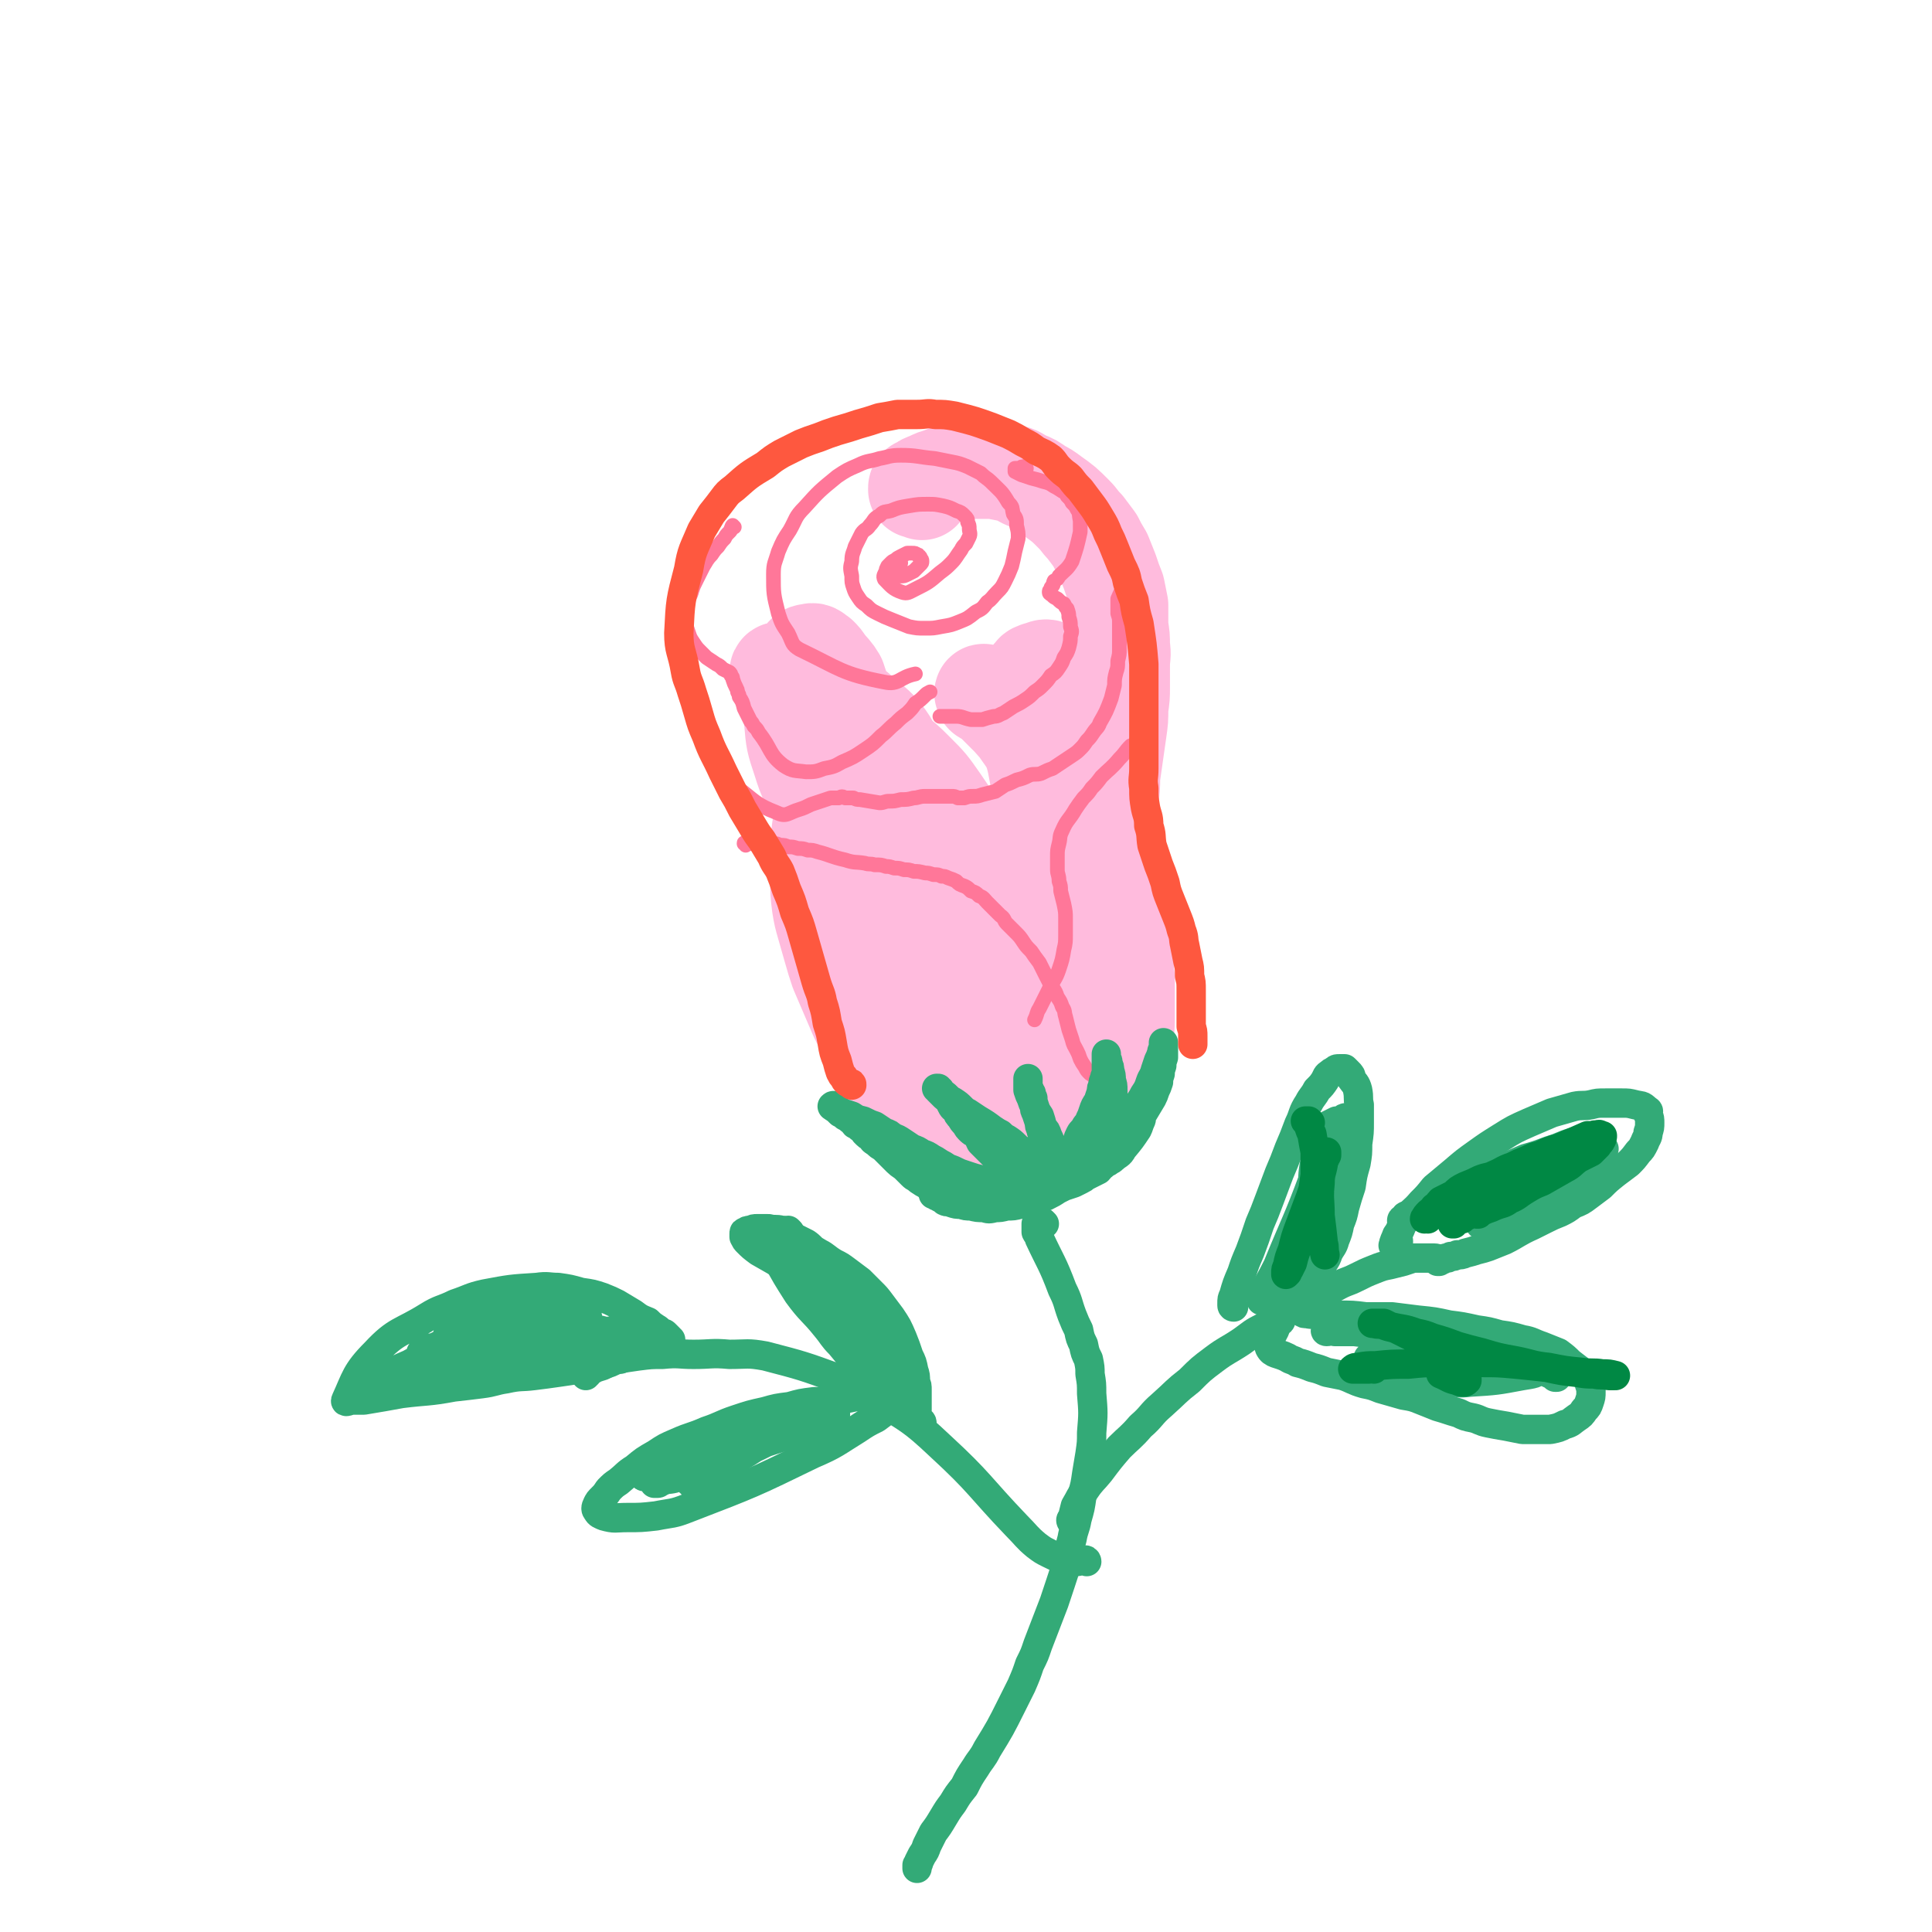 <svg viewBox='0 0 1184 1184' version='1.1' xmlns='http://www.w3.org/2000/svg' xmlns:xlink='http://www.w3.org/1999/xlink'><g fill='none' stroke='#FFBBDD' stroke-width='60' stroke-linecap='round' stroke-linejoin='round'><path d='M565,301c0,0 -1,-1 -1,-1 0,0 0,0 0,0 -1,0 -1,0 -2,0 0,-1 0,-1 0,-1 0,-1 1,-1 2,-1 2,-2 2,-2 5,-3 4,-2 4,-2 8,-3 4,-2 4,-2 9,-3 6,-1 6,-1 12,-1 5,0 5,0 11,0 5,1 5,1 10,2 5,1 5,2 9,4 5,2 5,2 9,5 4,2 4,2 8,5 7,5 7,5 13,11 4,4 3,4 7,8 3,4 3,4 6,8 2,4 2,4 5,9 2,5 2,5 4,10 2,6 2,6 4,11 1,5 1,5 2,10 0,7 0,7 0,13 1,6 1,6 1,12 1,6 0,6 0,12 0,6 0,6 0,13 0,6 0,6 -1,13 0,7 0,7 -1,14 -1,7 -1,7 -2,14 -1,7 -1,7 -2,14 0,7 0,7 -1,14 0,8 0,8 0,15 0,7 0,7 0,14 0,7 0,7 1,13 0,6 0,6 1,13 1,7 1,7 2,14 2,6 2,6 3,12 1,8 1,8 2,15 1,7 0,7 1,13 0,6 0,6 0,12 0,6 0,6 0,12 0,6 0,6 -1,12 -1,6 -1,6 -3,12 -2,7 -2,7 -5,14 -3,6 -3,6 -7,11 -3,5 -3,5 -7,10 -4,4 -4,5 -8,8 -5,4 -6,4 -12,7 -5,3 -5,3 -10,5 -5,2 -5,2 -11,3 -6,1 -6,0 -13,1 -5,0 -5,1 -10,0 -5,-1 -6,0 -10,-2 -6,-3 -6,-3 -11,-6 -4,-4 -4,-4 -8,-7 -5,-5 -5,-6 -9,-11 -5,-5 -5,-6 -9,-11 -5,-6 -5,-5 -10,-11 -3,-6 -3,-6 -6,-11 -4,-6 -4,-6 -7,-12 -4,-6 -4,-6 -7,-12 -3,-7 -3,-7 -6,-14 -3,-7 -3,-7 -6,-14 -2,-6 -2,-6 -4,-13 -2,-7 -2,-7 -4,-14 -2,-7 -2,-7 -3,-13 -1,-8 -1,-8 -1,-16 0,-15 -1,-16 1,-31 1,-7 2,-7 4,-14 2,-7 2,-7 4,-13 2,-6 2,-6 4,-12 1,-5 2,-5 2,-10 0,-15 3,-18 -3,-30 -5,-10 -9,-8 -18,-14 -6,-3 -7,-2 -13,-4 -2,0 -2,0 -3,0 -1,0 -2,0 -2,0 -1,0 -1,1 -1,1 1,1 1,1 2,1 4,2 4,2 8,3 7,3 7,3 14,6 7,3 7,3 14,7 7,4 8,4 14,10 6,5 7,5 12,11 6,8 5,8 9,18 5,10 5,10 8,20 3,12 3,12 5,24 1,12 1,12 1,24 -1,13 -1,13 -2,25 -1,13 -1,13 -2,25 -1,12 -2,12 -3,23 -1,9 -1,9 -1,18 0,9 0,9 1,17 1,2 1,3 2,4 2,1 3,3 5,2 10,-3 12,-3 20,-9 8,-6 7,-7 13,-14 5,-8 5,-8 10,-17 3,-5 3,-5 5,-11 1,-4 1,-4 1,-8 0,-5 0,-5 -2,-10 -3,-7 -4,-7 -8,-13 -5,-7 -5,-7 -11,-14 -6,-8 -7,-7 -14,-14 -7,-7 -8,-7 -15,-13 -9,-6 -9,-6 -17,-13 -7,-5 -7,-5 -14,-11 -5,-5 -5,-4 -10,-10 -5,-6 -5,-6 -9,-13 -3,-6 -3,-6 -4,-12 -1,-4 0,-4 1,-8 1,-3 1,-3 3,-5 3,-2 3,-2 7,-3 6,0 6,-1 12,1 7,2 8,3 14,7 8,6 8,6 15,13 8,8 8,8 15,18 8,12 9,12 14,25 6,15 6,15 9,31 3,15 3,16 4,31 1,14 0,14 0,29 0,10 0,10 0,21 0,9 0,9 0,19 -1,1 0,1 0,3 0,1 0,1 0,1 0,0 -1,0 0,0 2,-3 2,-3 4,-7 5,-9 5,-9 9,-19 5,-15 5,-15 10,-29 5,-18 4,-18 8,-35 3,-15 6,-15 6,-29 0,-32 1,-33 -5,-64 -3,-14 -6,-14 -14,-27 -3,-4 -3,-4 -7,-8 -4,-4 -4,-4 -9,-7 -1,-1 -1,-1 -2,-1 0,-1 -1,0 0,0 0,0 0,0 0,1 3,2 3,1 6,4 5,5 5,5 10,10 6,7 6,6 11,13 7,9 7,9 12,19 5,11 5,11 8,23 4,11 4,11 6,23 1,12 0,12 -1,24 -1,11 -1,11 -4,22 -2,11 -3,11 -6,22 -4,9 -4,9 -8,17 -2,6 -2,6 -5,11 -1,3 -2,3 -3,5 -1,1 -1,1 -2,2 0,0 0,0 0,0 1,-5 1,-5 2,-10 7,-22 8,-22 16,-44 5,-16 6,-15 10,-31 4,-15 4,-15 7,-30 3,-15 3,-15 5,-29 2,-12 2,-12 2,-25 -1,-9 0,-9 -2,-18 -1,-5 -1,-5 -4,-10 -2,-4 -2,-5 -6,-7 -6,-5 -7,-5 -14,-7 -3,-1 -3,0 -7,1 -1,1 -2,0 -3,2 -2,2 -2,2 -2,5 -1,5 -1,6 0,11 1,8 1,8 4,16 3,10 3,9 7,19 4,9 4,9 7,19 4,10 4,10 7,20 4,10 3,10 6,21 2,11 2,11 3,22 2,11 3,11 3,21 -1,10 -2,10 -3,19 -2,9 -1,9 -4,18 -3,9 -3,9 -7,18 -4,8 -4,8 -9,16 -3,5 -3,5 -7,10 -3,4 -3,5 -6,7 -2,2 -3,1 -5,1 -3,0 -3,1 -6,0 -2,-1 -2,-2 -3,-4 -2,-2 -2,-3 -3,-6 0,-2 0,-2 0,-4 1,0 1,0 2,0 2,-1 2,-1 4,0 3,2 4,2 6,4 3,2 2,3 4,5 2,2 2,2 2,5 1,2 2,4 0,4 -5,2 -7,2 -14,0 -17,-6 -20,-3 -34,-15 -19,-14 -19,-17 -33,-37 -8,-11 -7,-11 -12,-24 -6,-13 -6,-14 -9,-28 -3,-12 -3,-12 -4,-24 -2,-13 -1,-13 -2,-25 -1,-10 -1,-10 -2,-20 0,-9 0,-9 0,-18 0,-8 0,-8 -1,-16 -1,-7 -1,-7 -2,-13 -2,-6 -1,-6 -3,-12 -2,-6 -2,-6 -4,-12 -3,-5 -3,-4 -7,-9 -2,-3 -2,-3 -4,-5 -3,-2 -3,-3 -6,-2 -2,0 -3,1 -4,3 -4,7 -5,7 -6,15 -1,11 -1,12 0,24 1,12 1,12 5,24 4,13 5,13 11,24 7,14 8,13 16,26 11,17 12,16 22,33 10,17 9,18 18,35 '/></g>
<g fill='none' stroke='#FF7799' stroke-width='9' stroke-linecap='round' stroke-linejoin='round'><path d='M552,345c0,0 0,-1 -1,-1 0,0 0,0 -1,1 0,0 0,0 -1,0 0,1 0,1 -1,1 0,1 0,1 -1,1 0,1 0,1 0,1 0,1 0,1 0,1 0,1 0,1 1,2 0,1 1,1 2,1 1,1 1,1 2,1 2,0 2,0 4,-1 2,-1 2,-1 4,-2 1,-1 1,-1 2,-2 1,-1 1,-1 2,-2 1,-1 1,-1 1,-2 0,-1 0,-1 -1,-2 0,-1 0,-1 -1,-1 0,-1 0,-1 -1,-1 -1,-1 -1,-1 -3,-1 -1,0 -1,0 -3,0 -2,1 -2,1 -4,2 -2,1 -2,1 -3,2 -2,1 -2,1 -3,2 -1,1 -1,1 -2,2 -1,2 -1,2 -1,3 -1,2 -2,3 -1,5 4,4 5,6 11,8 3,1 4,0 8,-2 8,-4 8,-4 15,-10 4,-3 4,-3 7,-6 3,-3 3,-4 6,-8 1,-2 1,-2 3,-4 1,-2 1,-2 2,-4 1,-2 0,-3 0,-5 0,-2 0,-2 -1,-4 0,-2 0,-2 -2,-4 -2,-2 -2,-2 -5,-3 -4,-2 -4,-2 -8,-3 -5,-1 -5,-1 -9,-1 -6,0 -6,0 -12,1 -6,1 -6,1 -11,3 -4,1 -4,0 -7,3 -4,2 -3,3 -6,6 -2,3 -3,2 -5,5 -2,4 -2,4 -4,8 -1,4 -2,4 -2,9 -1,4 -1,4 0,9 0,4 0,4 1,7 1,3 1,3 3,6 2,3 2,3 5,5 3,3 3,3 7,5 4,2 4,2 9,4 5,2 5,2 10,4 5,1 5,1 10,1 5,0 5,0 10,-1 6,-1 6,-1 11,-3 5,-2 5,-2 10,-6 4,-2 4,-2 7,-6 3,-2 3,-3 6,-6 3,-3 3,-3 5,-7 2,-4 2,-4 4,-9 1,-4 1,-4 2,-9 1,-4 1,-4 2,-8 0,-4 0,-4 -1,-8 0,-4 0,-4 -2,-7 -1,-4 0,-4 -3,-7 -4,-7 -5,-7 -11,-13 -2,-2 -3,-2 -6,-5 -4,-2 -4,-2 -8,-4 -5,-2 -5,-2 -10,-3 -5,-1 -5,-1 -10,-2 -11,-1 -11,-2 -21,-2 -7,0 -7,1 -13,2 -6,2 -7,1 -13,4 -7,3 -7,3 -13,7 -11,9 -11,9 -20,19 -6,6 -5,7 -9,14 -4,6 -4,6 -7,13 -2,7 -3,7 -3,14 0,12 0,12 3,24 2,6 2,6 6,12 3,6 2,7 7,10 25,12 26,15 52,20 9,2 9,-3 19,-5 '/><path d='M450,323c0,0 -1,-1 -1,-1 -1,1 0,1 -1,2 0,1 0,1 -1,2 -2,2 -2,2 -3,4 -2,2 -2,2 -4,5 -2,2 -2,2 -4,5 -3,3 -3,4 -5,7 -2,4 -2,4 -4,8 -2,4 -2,4 -3,7 -1,4 -2,4 -3,7 -1,3 -1,3 -1,7 0,3 0,3 0,6 1,3 1,3 2,6 1,3 1,3 3,6 2,3 2,3 4,5 2,2 2,2 4,4 3,2 3,2 6,4 2,1 2,1 4,3 2,1 2,1 4,2 1,1 1,1 1,2 1,1 1,1 1,2 1,3 1,3 2,5 1,2 1,2 1,3 1,2 1,2 1,3 2,3 2,3 3,7 1,2 1,2 2,4 1,2 1,2 2,4 1,1 1,1 2,3 2,2 2,2 3,4 8,10 6,13 15,20 6,4 7,3 14,4 5,0 6,0 11,-2 5,-1 6,-1 11,-4 7,-3 7,-3 13,-7 6,-4 6,-4 11,-9 4,-3 4,-4 9,-8 3,-3 3,-3 7,-6 3,-3 3,-3 5,-6 3,-2 3,-2 6,-5 1,-1 1,-1 3,-2 '/><path d='M629,287c-1,-1 -1,-2 -1,-1 -2,0 -2,0 -3,1 -1,0 -1,0 -2,0 -1,0 -1,0 -1,0 0,1 0,1 0,1 0,1 0,1 0,1 2,1 2,1 4,2 3,1 3,1 6,2 4,1 4,1 7,2 4,1 4,1 7,3 2,1 2,1 5,3 2,1 2,1 3,3 2,2 2,2 3,4 2,2 2,2 3,4 2,3 1,3 2,7 0,3 0,3 0,7 -2,9 -2,9 -5,18 -3,5 -4,5 -8,9 -1,2 -1,2 -3,3 -1,2 0,2 -1,3 -1,1 -1,1 -1,2 -1,1 -1,1 -1,2 0,1 1,1 2,2 1,1 1,1 3,2 2,2 2,2 4,3 1,2 1,2 2,3 1,3 1,3 1,5 1,3 1,3 1,6 1,3 1,3 0,6 0,3 0,3 -1,7 -1,3 -1,3 -3,6 -1,3 -1,3 -3,6 -2,3 -2,3 -5,5 -2,3 -2,3 -5,6 -2,2 -2,2 -5,4 -3,3 -3,3 -6,5 -3,2 -3,2 -7,4 -3,2 -3,2 -6,4 -3,1 -3,2 -6,2 -4,1 -4,1 -7,2 -4,0 -4,0 -7,0 -5,-1 -5,-2 -9,-2 -5,0 -5,0 -10,0 '/><path d='M433,447c0,0 -1,-1 -1,-1 -1,0 -1,0 -1,1 0,0 0,0 0,0 0,1 0,1 0,1 0,1 0,1 0,2 1,1 1,1 2,3 2,2 2,2 3,5 2,3 2,3 4,7 2,3 3,3 4,6 2,3 2,3 3,6 2,2 2,3 4,5 12,9 12,11 25,16 6,3 7,0 14,-2 3,-1 3,-1 7,-3 3,-1 3,-1 6,-2 3,-1 3,-1 6,-2 2,0 2,0 5,0 2,-1 2,-1 4,0 2,0 2,0 5,0 2,1 2,1 4,1 6,1 6,1 12,2 3,0 3,-1 6,-1 3,0 3,0 7,-1 4,0 4,0 8,-1 3,0 3,-1 7,-1 5,0 5,0 11,0 3,0 3,0 5,0 2,0 2,0 4,1 2,0 2,0 4,0 3,-1 3,-1 5,-1 3,0 3,0 6,-1 4,-1 4,-1 8,-2 3,-2 3,-2 6,-4 3,-1 3,-1 7,-3 4,-1 4,-1 8,-3 3,-1 4,0 7,-1 4,-2 4,-2 7,-3 3,-2 3,-2 6,-4 3,-2 3,-2 6,-4 3,-2 3,-2 5,-4 2,-2 2,-2 4,-5 2,-2 2,-2 4,-5 2,-3 3,-3 4,-6 4,-7 4,-7 7,-15 1,-4 1,-4 2,-8 0,-4 0,-4 1,-8 1,-3 1,-3 1,-7 1,-4 1,-4 1,-7 0,-4 0,-4 0,-8 0,-4 0,-4 0,-8 0,-3 0,-3 -1,-6 0,-2 0,-2 0,-4 0,-1 0,-1 0,-2 0,-1 0,-1 0,-2 0,-1 0,-1 0,-1 4,-9 4,-9 8,-18 '/><path d='M457,518c0,-1 -1,-1 -1,-1 0,-1 0,0 1,0 2,0 2,0 4,0 1,0 1,0 2,0 2,0 2,0 3,0 2,0 2,0 4,0 2,0 2,0 4,0 2,0 2,0 4,1 3,0 3,0 5,1 3,0 3,0 6,1 3,0 3,0 6,1 3,0 3,0 6,1 8,2 8,3 17,5 6,2 6,1 12,2 3,1 3,0 6,1 4,0 4,0 7,1 2,0 2,0 5,1 3,0 3,0 6,1 3,0 3,0 6,1 3,0 3,0 7,1 2,0 2,0 5,1 3,0 3,0 5,1 2,0 2,0 4,1 3,1 3,1 5,2 2,2 2,2 5,3 2,1 2,1 4,3 3,1 3,1 5,3 3,1 3,2 5,4 2,2 2,2 4,4 2,2 2,2 4,4 3,2 2,3 4,5 3,3 3,3 5,5 3,3 3,3 5,6 2,3 2,3 5,6 2,3 2,3 5,7 2,4 2,4 4,8 2,4 2,4 4,7 2,3 2,3 3,6 2,3 2,3 3,6 2,3 1,3 2,6 1,4 1,4 2,8 1,3 1,3 2,6 1,4 1,3 3,7 1,2 1,2 2,5 1,2 1,2 3,5 1,2 1,2 3,4 2,1 2,2 4,3 6,1 7,0 13,0 0,0 0,0 0,0 '/><path d='M697,456c0,0 -1,-1 -1,-1 -1,0 0,1 0,1 -1,1 -2,1 -3,1 -4,4 -3,4 -7,8 -5,6 -6,6 -11,11 -3,4 -3,4 -6,7 -2,3 -2,3 -5,6 -3,4 -3,4 -5,7 -4,7 -5,6 -8,13 -2,4 -1,4 -2,8 -1,4 -1,4 -1,8 0,4 0,4 0,8 0,3 1,3 1,7 1,3 1,3 1,6 1,4 1,4 2,8 1,5 1,5 1,9 0,5 0,5 0,10 0,4 0,5 -1,9 -1,6 -1,6 -3,12 -2,6 -3,6 -6,12 -3,6 -3,6 -6,12 -2,3 -1,3 -3,7 '/></g>
<g fill='none' stroke='#33AA77' stroke-width='18' stroke-linecap='round' stroke-linejoin='round'><path d='M591,735c0,0 0,-1 -1,-1 0,0 0,0 -1,1 -1,0 -1,0 -2,0 -1,0 -1,0 -2,0 -2,-1 -2,-1 -3,-1 -1,0 -1,0 -3,-1 -1,0 -1,0 -2,-1 -1,-1 -1,-1 -3,-2 -2,0 -2,-1 -3,-2 -2,-1 -2,-1 -3,-2 -2,-1 -2,-1 -5,-3 -2,-2 -2,-1 -4,-3 -2,-2 -2,-2 -4,-4 -2,-2 -3,-2 -5,-4 -3,-3 -3,-3 -5,-5 -2,-2 -2,-2 -4,-4 -2,-1 -2,-1 -4,-3 -2,-1 -2,-1 -3,-3 -2,-1 -2,-1 -4,-3 -1,-2 -1,-2 -3,-3 -1,-1 -1,-1 -3,-2 -1,-1 -1,-2 -3,-3 -1,-1 -1,-1 -3,-2 -1,-1 -1,-1 -3,-2 -1,-1 -1,-1 -2,-2 0,-1 0,-1 -1,-1 0,-1 0,-1 -1,-1 0,0 0,-1 -1,0 0,0 0,0 0,0 3,2 3,2 6,4 3,1 3,1 6,2 3,2 3,2 7,3 4,2 4,2 7,3 3,2 3,2 6,4 3,1 3,1 5,3 3,1 3,1 6,3 3,2 3,2 6,4 3,1 3,1 6,3 3,1 3,1 6,3 2,1 2,1 5,3 2,1 2,1 5,3 3,1 3,1 7,3 3,1 3,1 6,2 3,1 3,1 7,2 2,1 2,1 5,2 2,1 2,1 4,2 2,1 2,1 3,2 2,1 2,1 4,2 0,1 1,0 1,1 1,0 1,0 2,1 0,0 0,0 1,1 0,0 0,1 1,1 0,0 0,0 0,0 0,-1 0,0 1,0 0,0 0,0 0,0 0,0 -1,-1 -1,-1 0,0 1,0 1,0 0,-1 0,-1 0,-2 1,-1 0,-1 1,-3 '/><path d='M642,725c0,0 -1,-1 -1,-1 -1,0 0,1 -1,2 0,0 -1,0 -1,0 -1,0 -1,0 -2,0 -1,0 -1,0 -2,0 -1,-1 -1,-1 -3,-2 -1,0 -1,0 -3,-1 -2,-2 -2,-1 -4,-3 -3,-2 -3,-2 -5,-4 -3,-2 -3,-2 -6,-4 -2,-2 -2,-2 -5,-4 -2,-2 -2,-2 -4,-4 -2,-2 -2,-2 -4,-4 -1,-2 -1,-3 -3,-5 -1,-1 -2,-1 -3,-2 -2,-2 -2,-2 -3,-4 -2,-2 -2,-2 -3,-4 -2,-2 -2,-2 -3,-5 -2,-1 -2,-1 -3,-3 -1,-2 -1,-2 -2,-4 -1,-1 -1,0 -2,-1 -1,-1 -1,-1 -2,-2 -1,-1 -1,-1 -1,-2 -1,0 -1,-1 -1,-1 -1,0 -1,0 -1,0 0,0 0,0 0,0 1,0 0,0 1,1 1,1 1,1 2,2 2,1 2,1 3,2 2,2 2,2 4,3 3,2 3,2 5,4 2,2 2,2 4,3 3,2 3,2 6,4 5,3 5,3 9,6 3,2 3,2 5,3 2,2 2,2 4,3 3,2 3,2 5,4 2,2 2,2 4,3 4,3 4,3 7,6 1,2 1,2 2,3 1,1 1,1 1,2 1,2 1,2 2,3 1,1 1,1 1,1 1,-4 0,-4 0,-9 0,-3 0,-3 0,-5 0,-3 0,-3 0,-6 0,-2 0,-2 0,-4 0,-2 -1,-2 -1,-4 -1,-2 -1,-2 -1,-4 -1,-3 -1,-3 -2,-6 -1,-2 -1,-2 -1,-4 -1,-3 -1,-3 -1,-5 -1,-1 -1,-1 -1,-3 -1,-1 -1,-1 -1,-2 -1,-1 -1,-1 -1,-2 0,-1 0,-1 0,-2 0,-1 0,-1 0,-2 0,0 0,0 0,-1 0,0 0,0 0,0 0,0 0,0 0,0 0,1 0,1 0,1 0,1 0,1 0,2 0,2 0,2 0,4 1,3 1,3 2,5 1,3 1,3 2,5 1,3 1,3 3,6 1,3 1,3 2,7 2,2 2,2 3,5 1,2 1,2 2,5 1,4 1,4 3,8 0,2 0,2 1,4 0,2 1,2 1,3 0,2 0,2 0,3 0,1 0,1 0,2 0,0 0,0 0,1 0,0 0,0 0,1 0,0 0,0 0,1 0,0 0,0 0,1 0,0 0,0 0,0 1,-2 1,-2 2,-3 1,-1 1,-1 2,-3 1,-2 0,-2 1,-4 1,-3 1,-3 2,-5 1,-3 1,-3 2,-5 1,-3 1,-3 2,-5 1,-3 1,-3 2,-5 1,-2 2,-2 3,-4 1,-2 2,-2 3,-5 1,-2 1,-2 2,-5 1,-3 1,-3 3,-6 1,-3 1,-3 2,-6 0,-2 0,-2 1,-4 0,-2 0,-2 1,-4 0,-1 0,-1 1,-3 0,-4 0,-4 0,-9 0,-1 0,-1 0,-2 0,-1 0,-1 0,-1 0,0 0,0 0,1 0,1 0,1 0,2 1,1 1,1 1,3 1,2 1,2 1,4 1,3 1,3 1,6 1,3 1,3 1,6 0,2 0,2 0,5 0,2 0,2 0,5 0,2 0,3 -1,5 -1,3 -1,3 -1,5 -1,3 -1,3 -2,5 -2,3 -1,3 -3,5 -1,3 -1,3 -2,6 -1,3 -1,3 -2,5 -1,2 -2,2 -2,3 -1,1 -1,2 -1,3 0,0 -1,0 -1,1 0,0 -1,0 -1,1 0,0 0,0 0,1 0,0 0,0 0,0 1,0 1,0 2,-1 2,-2 2,-2 3,-3 3,-3 2,-3 4,-5 3,-3 3,-3 5,-6 2,-2 2,-2 4,-5 2,-3 2,-3 4,-6 2,-3 2,-3 4,-7 2,-3 2,-3 4,-6 2,-3 2,-3 4,-6 1,-2 1,-2 3,-5 1,-2 1,-2 2,-5 1,-3 2,-3 3,-7 1,-3 1,-3 2,-6 1,-2 1,-2 2,-5 0,-1 0,-1 1,-2 0,-1 0,-1 0,-2 0,0 0,0 0,-1 0,0 0,0 0,-1 0,0 0,0 0,0 0,0 0,1 0,2 0,1 0,1 0,3 0,2 0,2 0,4 -1,3 -1,3 -1,5 -1,3 -1,3 -1,5 -1,3 -1,3 -1,5 -1,3 -1,3 -2,5 -1,3 -1,3 -2,5 -3,5 -3,5 -6,10 -1,2 0,2 -1,4 -1,2 -1,3 -2,5 -4,6 -4,6 -9,12 -2,4 -3,3 -6,6 -1,1 -2,1 -3,2 -2,1 -2,1 -3,2 -2,1 -1,1 -3,3 -2,1 -2,1 -4,2 -2,1 -2,1 -4,2 -1,1 -1,1 -3,2 -2,1 -2,1 -4,2 -3,1 -3,1 -6,2 -2,1 -2,1 -5,2 -2,0 -2,0 -4,1 -2,0 -2,0 -4,1 -2,0 -2,0 -4,1 -2,0 -2,0 -5,1 -2,0 -2,0 -4,1 -2,1 -2,1 -5,2 -2,0 -2,0 -5,1 -2,0 -2,0 -4,1 -2,0 -2,0 -4,1 -2,0 -2,0 -4,0 -2,0 -2,0 -4,0 -2,0 -2,0 -3,0 -2,0 -2,0 -3,-1 -2,0 -2,0 -3,0 -2,0 -2,0 -4,-1 -2,-1 -2,0 -4,-1 -3,-1 -3,-1 -6,-2 0,0 0,-1 -1,-1 0,0 0,-1 -1,-1 0,0 0,0 -1,0 0,0 0,0 -1,0 0,0 -1,0 -1,0 0,0 1,0 2,1 1,0 1,0 2,1 2,1 2,1 3,2 2,1 2,0 4,1 3,1 3,1 6,1 3,1 3,1 6,1 4,1 4,1 8,1 3,1 3,1 7,0 3,0 3,0 7,-1 4,0 4,0 8,-1 4,-1 4,-1 8,-2 4,-2 4,-2 8,-3 4,-2 4,-2 7,-4 4,-2 4,-2 8,-4 4,-2 4,-2 7,-4 3,-1 3,-1 5,-3 1,-1 1,-1 1,-1 '/><path d='M640,750c0,0 -1,-1 -1,-1 0,0 0,0 0,1 -1,0 -1,0 -2,0 0,0 0,0 -1,0 0,0 0,-1 -1,0 0,0 0,0 0,0 0,1 0,1 0,1 0,1 0,1 0,1 0,1 0,1 0,3 1,2 2,2 2,4 7,15 8,15 14,31 4,8 3,8 6,16 2,5 2,5 4,9 1,5 1,5 3,9 1,5 1,5 3,9 1,5 1,5 1,9 1,6 1,6 1,12 1,12 1,12 0,24 0,6 0,6 -1,13 -1,6 -1,6 -2,12 -1,7 -1,7 -3,14 -1,7 -1,7 -3,14 -1,6 -2,6 -3,12 -2,7 -1,7 -3,14 -2,7 -2,7 -4,13 -2,6 -2,6 -4,12 -5,13 -5,13 -10,26 -2,6 -2,6 -5,12 -2,6 -2,6 -5,13 -3,6 -3,6 -6,12 -7,14 -7,14 -15,27 -3,6 -4,6 -7,11 -4,6 -4,6 -7,12 -4,5 -4,5 -7,10 -3,4 -3,4 -6,9 -3,5 -3,5 -6,9 -2,4 -2,4 -4,8 -1,3 -1,3 -3,6 -1,2 -1,2 -2,4 0,1 0,1 -1,2 0,1 0,1 0,2 0,0 0,0 0,0 '/><path d='M659,934c-1,0 -1,-1 -1,-1 -1,-1 -1,0 -1,0 -1,-1 -1,-2 0,-2 1,-4 1,-4 2,-8 3,-5 3,-6 6,-10 4,-6 5,-6 9,-11 6,-8 6,-8 12,-15 6,-6 7,-6 13,-13 7,-6 6,-7 13,-13 9,-8 8,-8 17,-15 7,-7 7,-7 15,-13 8,-6 8,-5 17,-11 7,-5 6,-5 14,-9 7,-5 7,-5 14,-9 8,-5 8,-5 16,-9 7,-3 7,-3 13,-6 7,-4 7,-3 13,-6 6,-3 6,-3 11,-5 5,-2 5,-2 10,-3 4,-1 4,-1 8,-2 3,-1 3,-1 6,-2 2,0 2,0 4,0 1,0 1,0 3,0 1,0 1,0 2,0 1,0 1,0 2,0 1,0 1,0 2,0 2,0 2,1 4,1 0,0 0,0 0,0 '/><path d='M756,801c0,0 -1,0 -1,-1 0,0 0,-1 0,-1 0,-3 0,-3 1,-5 2,-7 2,-7 5,-14 2,-6 2,-6 5,-13 3,-8 3,-8 6,-17 3,-7 3,-7 6,-15 3,-8 3,-8 6,-16 3,-7 3,-7 6,-15 3,-7 3,-7 6,-15 3,-6 2,-7 6,-13 2,-4 3,-4 5,-8 3,-3 3,-3 5,-6 1,-2 1,-3 3,-4 1,-1 1,-1 3,-2 1,-1 1,-1 3,-1 1,0 2,0 3,0 1,1 1,1 2,2 2,2 2,2 2,4 2,3 3,3 4,7 1,5 0,5 1,9 0,6 0,6 0,11 0,6 0,6 -1,13 0,6 0,6 -1,12 -2,7 -2,7 -3,14 -2,6 -2,6 -4,13 -1,5 -1,5 -3,10 -1,5 -1,5 -3,10 -1,4 -2,4 -4,8 -1,3 -1,3 -3,6 -1,3 -2,3 -4,6 -2,3 -2,3 -4,6 -2,3 -2,3 -4,6 -2,3 -2,3 -4,6 -1,1 -1,1 -2,3 0,0 0,0 0,-1 0,0 0,0 1,-1 '/><path d='M857,761c0,-1 0,-2 -1,-1 0,0 0,0 0,1 -1,1 -1,1 -1,1 -1,1 -2,2 -1,1 0,-2 1,-3 2,-6 3,-4 2,-5 5,-9 4,-6 5,-5 10,-11 4,-4 4,-4 8,-9 6,-5 6,-5 12,-10 7,-6 7,-6 14,-11 7,-5 7,-5 15,-10 8,-5 8,-5 17,-9 7,-3 7,-3 14,-6 7,-2 7,-2 14,-4 5,-1 5,0 10,-1 4,-1 4,-1 9,-1 5,0 5,0 10,0 4,0 4,0 8,1 4,1 4,0 7,3 2,1 1,1 1,3 1,2 1,3 1,5 0,3 0,3 -1,6 0,3 -1,3 -2,6 -2,4 -2,4 -4,6 -3,4 -3,4 -6,7 -4,3 -4,3 -8,6 -5,4 -5,4 -9,8 -4,3 -4,3 -8,6 -4,3 -4,3 -9,5 -4,3 -4,3 -8,5 -5,2 -5,2 -9,4 -4,2 -4,2 -8,4 -9,4 -9,5 -17,9 -5,2 -5,2 -10,4 -3,1 -3,1 -7,2 -3,1 -3,1 -7,2 -2,1 -3,1 -5,1 -2,1 -2,1 -4,1 -2,1 -1,1 -3,1 -1,1 -1,0 -2,1 -1,0 -1,0 -2,1 0,0 0,0 -1,0 '/><path d='M799,803c0,0 -1,-1 -1,-1 -1,0 0,1 0,2 -1,0 -1,0 0,0 1,1 1,1 3,1 4,1 4,0 9,0 5,0 5,1 10,1 9,0 9,0 17,1 8,0 8,0 16,0 8,1 8,1 16,2 10,1 10,1 19,3 8,1 8,1 17,3 7,1 7,1 14,3 7,1 7,1 14,3 6,1 6,2 12,4 5,2 5,2 10,4 4,3 4,3 7,6 5,4 6,4 10,9 2,2 2,2 2,4 1,3 1,3 1,5 0,3 0,3 -1,6 -1,3 -1,3 -3,5 -2,3 -2,3 -5,5 -3,2 -3,3 -7,4 -4,2 -4,2 -9,3 -4,0 -4,0 -9,0 -4,0 -4,0 -8,0 -5,-1 -5,-1 -10,-2 -6,-1 -6,-1 -11,-2 -5,-1 -5,-2 -9,-3 -5,-1 -5,-1 -9,-3 -7,-2 -6,-2 -13,-4 -5,-2 -5,-2 -10,-4 -5,-2 -5,-2 -11,-3 -7,-2 -7,-2 -14,-4 -5,-2 -5,-2 -10,-3 -7,-2 -7,-3 -13,-5 -5,-1 -5,-1 -10,-2 -5,-2 -5,-2 -9,-3 -5,-2 -5,-2 -9,-3 -3,-2 -3,-1 -6,-3 -6,-3 -9,-2 -11,-6 -2,-5 2,-7 4,-13 1,-3 1,-3 3,-7 2,-6 2,-6 4,-13 2,-4 2,-4 3,-8 2,-6 2,-6 3,-12 1,-5 1,-5 2,-9 1,-6 1,-6 2,-12 1,-6 1,-6 3,-12 1,-5 1,-5 2,-10 1,-5 1,-5 1,-11 1,-4 1,-4 1,-9 1,-4 1,-4 2,-7 0,-2 -1,-2 -1,-4 0,-1 0,-1 0,-2 0,-1 0,-1 0,-2 0,0 0,0 0,-1 0,0 0,0 0,-1 0,0 0,0 0,0 0,3 0,3 0,6 0,6 -1,6 -1,12 -2,10 -1,10 -2,20 -2,11 -2,11 -3,21 -2,10 -2,10 -4,20 -2,9 -2,9 -5,18 -3,10 -3,10 -7,19 0,1 -1,1 -2,2 0,1 -1,1 -1,1 -1,-1 -1,-1 -1,-3 0,-5 0,-5 1,-10 2,-9 2,-9 5,-19 4,-12 4,-12 8,-24 5,-11 5,-10 11,-21 4,-10 4,-10 9,-20 4,-7 4,-7 7,-15 2,-4 2,-4 4,-8 0,-2 0,-2 1,-4 0,-1 0,-1 0,-2 0,-1 -1,-1 -1,-1 -1,0 -1,0 -1,0 -1,0 -1,0 -2,1 -2,1 -2,1 -4,1 -2,1 -2,1 -4,2 -2,1 -2,1 -4,2 -2,1 -2,1 -3,1 -1,1 -1,1 -1,1 -1,0 -1,0 -1,0 -1,0 -1,0 -1,0 0,0 0,0 0,-1 0,0 0,0 0,-1 0,0 0,0 1,0 0,0 0,0 1,0 0,0 -1,1 0,1 0,3 1,2 1,5 0,4 1,4 0,9 -1,8 0,8 -3,16 -10,27 -11,27 -22,54 -5,10 -5,9 -10,19 0,1 0,2 0,2 0,0 1,0 1,-1 '/><path d='M863,746c-1,0 -1,-1 -1,-1 -1,0 -1,1 -1,2 -1,1 -1,1 -1,1 -1,0 -1,0 -1,0 0,-1 1,-1 2,-2 5,-3 5,-3 10,-6 6,-3 6,-4 12,-7 9,-4 9,-4 18,-9 8,-3 8,-3 16,-7 9,-3 9,-3 18,-7 7,-2 7,-2 15,-5 7,-2 7,-3 14,-5 4,-1 4,-1 8,-2 2,-1 2,-1 5,-2 1,0 1,0 1,0 1,-1 1,0 1,0 0,0 0,1 -1,1 -1,2 -1,2 -3,4 -4,3 -4,3 -8,6 -15,11 -15,11 -31,21 -7,5 -7,5 -15,9 -6,3 -8,6 -12,5 -2,0 -1,-4 1,-6 8,-7 10,-5 20,-10 17,-9 17,-9 34,-17 5,-2 5,-2 10,-4 3,-1 3,-1 5,-1 2,0 2,-1 3,0 1,0 1,0 1,0 -1,1 -1,2 -2,3 -3,2 -3,2 -6,4 -6,5 -6,5 -13,10 -9,6 -9,6 -19,12 -7,4 -7,4 -14,8 -5,3 -5,3 -11,5 -3,2 -3,2 -6,3 -2,1 -2,1 -4,1 0,0 -1,1 -1,0 0,0 0,-1 1,-2 3,-3 3,-3 6,-6 7,-5 7,-5 14,-10 8,-5 8,-5 16,-10 7,-3 7,-3 14,-7 5,-1 5,-1 9,-3 3,0 3,0 5,-1 1,0 1,-1 2,0 0,0 0,0 -1,0 -1,1 -1,1 -2,1 -5,3 -5,3 -10,6 '/><path d='M819,812c0,0 0,-1 -1,-1 -1,1 -1,1 -3,2 -1,1 -1,1 -2,1 0,1 0,0 0,1 -1,0 -1,1 0,1 2,0 2,-1 5,0 6,0 6,0 12,0 8,1 8,1 16,1 11,1 11,1 22,1 10,1 10,1 20,2 9,1 9,1 18,3 7,1 7,2 15,3 6,1 6,2 11,3 5,1 6,-1 10,1 2,2 4,5 3,8 -3,4 -6,4 -12,5 -16,3 -16,3 -32,4 -8,1 -8,0 -17,-1 -7,-1 -7,-1 -14,-2 -6,-1 -6,-2 -12,-3 -5,-2 -5,-2 -10,-3 -3,-1 -3,-1 -5,-2 -2,-1 -2,-1 -3,-1 -1,-1 -1,-1 -1,-2 0,-1 -1,-1 0,-1 2,-1 2,-1 4,-2 6,-1 6,-1 11,-2 8,-1 8,0 16,-1 9,0 9,0 18,0 9,0 9,0 17,1 8,0 9,0 16,2 13,4 12,5 24,10 3,1 3,1 5,2 2,1 2,1 3,2 0,0 0,0 1,0 0,0 0,0 0,-1 '/><path d='M666,957c0,0 0,-1 -1,-1 -3,0 -3,1 -6,1 -3,0 -3,0 -7,-1 -5,-2 -5,-2 -9,-4 -4,-2 -4,-2 -8,-5 -6,-5 -6,-6 -12,-12 -23,-24 -22,-26 -47,-49 -18,-17 -19,-16 -39,-29 -11,-7 -11,-7 -23,-12 -22,-8 -22,-8 -45,-14 -11,-2 -11,-1 -22,-1 -11,-1 -11,0 -22,0 -9,0 -9,-1 -19,0 -7,0 -7,0 -15,1 -7,1 -7,1 -13,2 -5,1 -5,2 -9,4 -3,1 -4,1 -7,3 -1,0 -1,0 -2,2 -1,0 -1,0 -1,1 0,0 0,0 0,0 '/><path d='M565,872c0,-1 -1,-1 -1,-1 0,-1 0,0 -1,0 0,0 -1,0 -2,-1 -1,-2 -2,-1 -3,-3 -6,-9 -6,-9 -11,-19 -7,-14 -6,-14 -12,-29 -2,-6 -2,-6 -5,-12 -3,-6 -3,-6 -6,-10 -3,-6 -3,-6 -7,-11 -4,-5 -4,-5 -8,-10 -4,-4 -4,-4 -8,-8 -4,-3 -4,-4 -7,-6 -4,-2 -4,-2 -8,-4 -2,-1 -2,-1 -5,-2 -2,0 -2,0 -4,0 -1,-1 -1,0 -2,0 -1,0 -1,-1 -2,0 0,0 0,0 0,0 0,0 0,1 0,1 2,1 2,1 3,1 4,1 4,0 7,1 5,2 5,2 9,4 5,2 5,2 10,5 4,2 4,3 9,6 4,2 4,2 8,5 4,3 4,3 8,6 3,3 3,3 7,7 3,3 3,3 6,7 3,4 3,4 6,8 4,6 4,6 7,13 2,5 2,5 4,11 2,4 2,4 3,9 1,3 1,3 1,7 1,2 1,2 1,5 0,2 0,2 0,4 0,2 0,2 0,5 0,0 0,0 0,1 0,0 0,0 0,1 0,0 0,1 0,1 0,0 0,0 -1,0 0,-1 0,0 0,0 '/><path d='M484,755c0,0 -1,-1 -1,-1 -2,0 -2,1 -5,2 -1,0 -1,0 -3,0 -1,0 -1,-1 -1,0 -1,0 -1,0 -1,1 0,2 -1,2 0,5 1,4 1,4 3,9 6,11 6,11 13,22 8,11 9,10 17,20 5,6 4,6 9,11 6,7 5,7 12,14 1,1 1,1 4,2 1,0 1,0 2,0 1,0 2,0 2,-1 2,-1 1,-1 2,-3 1,-1 1,-1 2,-3 0,-1 0,-1 0,-2 '/><path d='M534,853c0,0 -1,-1 -1,-1 0,0 0,1 0,1 -2,1 -2,1 -4,2 -5,1 -5,1 -10,2 -5,1 -5,1 -10,1 -5,1 -5,1 -10,1 -8,1 -8,1 -15,3 -8,1 -8,1 -15,3 -9,2 -9,2 -18,5 -9,3 -9,4 -18,7 -9,4 -9,3 -18,7 -7,3 -7,3 -13,7 -7,4 -7,4 -13,9 -5,3 -5,4 -10,8 -3,2 -3,2 -6,5 -2,3 -2,3 -4,5 -2,2 -2,2 -3,4 -1,2 -1,3 0,4 1,2 2,2 4,3 7,2 7,1 14,1 9,0 9,0 18,-1 10,-2 10,-1 20,-5 39,-15 39,-15 76,-33 14,-6 14,-7 27,-15 6,-4 6,-4 12,-7 4,-3 4,-3 8,-6 3,-1 3,-1 5,-3 2,-1 2,-1 3,-2 0,-1 0,-1 0,-1 0,-1 0,-1 0,-1 -1,-1 -1,-1 -1,-1 '/><path d='M380,833c-1,0 -1,-1 -1,-1 -2,1 -1,1 -3,2 -2,1 -2,1 -5,2 -3,1 -3,1 -6,1 -5,1 -5,1 -10,2 -6,1 -6,1 -13,2 -7,1 -7,1 -15,2 -8,1 -8,0 -17,2 -7,1 -7,2 -15,3 -8,1 -8,1 -17,2 -16,3 -16,2 -32,4 -11,2 -11,2 -23,4 -3,0 -3,0 -7,0 -2,0 -5,2 -4,0 6,-13 6,-17 18,-29 13,-14 16,-12 32,-22 8,-5 9,-4 17,-8 9,-3 9,-4 18,-6 16,-3 16,-3 32,-4 7,-1 7,0 13,0 7,1 7,1 14,3 7,1 7,1 13,3 5,2 5,2 9,4 5,3 5,3 10,6 4,3 4,3 9,5 2,2 2,2 5,4 2,1 2,2 4,3 1,0 1,0 2,1 0,0 0,0 1,1 0,0 0,0 1,1 0,0 0,1 1,1 0,0 0,0 0,0 -1,0 -1,0 -1,0 -1,0 -1,0 -2,0 -2,-1 -2,-1 -5,-2 -3,-1 -3,-1 -6,-2 -6,-1 -6,-1 -12,-1 -6,0 -6,-1 -13,0 -7,0 -8,0 -15,0 -8,1 -8,1 -16,2 -8,1 -8,1 -16,2 -8,2 -8,1 -17,3 -7,1 -7,1 -14,3 -7,1 -7,2 -14,3 -7,2 -7,2 -13,4 -6,1 -6,2 -11,4 -5,2 -5,2 -10,3 -3,1 -3,1 -6,2 -2,1 -2,1 -4,2 -1,1 -1,1 -2,2 0,0 0,0 -1,0 0,0 0,0 0,0 0,0 0,0 1,0 2,-1 2,-2 4,-3 6,-4 6,-4 13,-7 9,-5 9,-5 17,-9 10,-3 10,-3 20,-6 9,-3 9,-3 18,-5 9,-2 9,-2 19,-3 8,-1 8,-1 16,-1 7,0 7,0 15,1 5,1 5,1 11,2 4,1 4,1 9,2 2,0 2,1 5,2 1,0 1,0 3,1 0,0 0,0 1,1 0,0 0,0 0,1 0,0 0,0 0,1 -1,0 -2,0 -3,0 -4,0 -4,0 -8,0 -6,0 -6,0 -12,0 -7,-1 -7,-1 -15,-2 -28,-1 -28,-1 -56,-2 -8,-1 -8,0 -16,0 0,0 -1,0 -1,0 1,-2 2,-2 4,-3 5,-3 5,-3 9,-6 8,-3 8,-4 15,-7 7,-2 7,-2 13,-4 7,-2 8,-2 15,-2 6,-1 6,-1 11,0 4,1 4,1 8,3 3,1 3,1 6,3 1,1 1,1 2,2 1,1 1,1 2,1 1,1 1,1 1,1 -1,1 -1,1 -1,1 0,1 0,1 -1,1 -2,1 -2,0 -4,1 -5,0 -5,-1 -9,0 -13,0 -13,-1 -25,1 -7,0 -7,1 -13,2 -6,1 -6,1 -12,3 -6,1 -6,1 -12,3 -5,2 -5,2 -9,4 -4,1 -4,1 -8,3 -2,0 -2,0 -5,1 -1,1 -1,1 -2,1 0,0 -1,1 -1,1 1,0 2,0 4,-1 5,-1 5,-1 11,-2 8,-2 8,-2 15,-4 9,-3 9,-3 17,-5 7,-1 7,-1 13,-2 6,-1 6,-1 12,0 5,0 5,0 9,2 5,1 5,2 9,4 1,0 1,0 2,1 1,0 1,0 1,1 -1,0 -1,0 -1,1 -2,1 -2,0 -4,1 -4,1 -4,1 -8,2 -7,2 -7,1 -14,3 -7,1 -7,1 -14,3 -6,1 -6,1 -13,3 -6,1 -6,1 -12,3 -4,1 -4,1 -8,3 -2,1 -2,1 -5,2 -1,0 -1,0 -3,1 0,0 -1,1 -1,1 5,-1 6,-2 11,-3 10,-2 10,-2 20,-4 2,0 2,0 4,0 '/><path d='M395,905c0,0 -1,0 -1,-1 1,0 2,0 3,-1 5,-1 5,-1 9,-2 7,-3 7,-3 13,-5 8,-2 8,-2 15,-4 7,-2 7,-2 14,-4 8,-3 8,-3 17,-6 7,-3 6,-3 13,-6 6,-2 6,-2 12,-5 5,-2 5,-2 10,-4 3,-1 4,-1 7,-1 1,-1 1,0 3,0 1,0 1,-1 2,0 0,0 0,0 0,1 -1,1 -1,1 -3,1 -3,2 -3,3 -6,4 -6,3 -6,3 -12,5 -9,3 -10,3 -19,6 -9,3 -9,3 -18,7 -8,3 -8,2 -16,6 -8,2 -7,2 -15,5 -5,3 -5,3 -10,5 -4,1 -4,0 -8,2 -1,0 -1,1 -2,1 -1,0 -1,0 -2,0 0,0 0,0 1,0 2,-2 1,-3 4,-5 4,-3 4,-3 8,-6 7,-3 7,-3 15,-6 7,-3 7,-4 14,-6 7,-2 7,-2 14,-3 6,-1 6,-1 11,-2 5,0 5,0 9,-1 3,0 3,-1 6,-1 1,0 1,0 3,0 0,-1 1,-1 1,0 0,0 -1,0 -3,0 -3,1 -3,1 -7,2 -6,2 -6,2 -12,5 -19,9 -19,9 -38,20 -2,1 -3,1 -4,2 -1,1 1,0 2,0 3,-2 3,-2 7,-4 13,-7 13,-6 26,-14 8,-5 8,-6 16,-12 1,0 1,0 1,0 '/><path d='M539,818c0,-1 0,-2 -1,-1 0,0 0,0 0,1 0,1 0,1 0,1 -1,0 -1,0 -1,-1 -1,-1 -1,-1 -1,-2 -2,-2 -2,-2 -3,-5 -3,-4 -3,-4 -6,-9 -4,-5 -4,-4 -8,-9 -5,-7 -5,-7 -10,-13 -5,-7 -5,-7 -11,-12 -4,-5 -4,-5 -9,-8 -5,-3 -5,-4 -10,-6 -4,-1 -4,0 -8,-1 -3,0 -3,0 -7,0 -2,0 -2,0 -4,1 -2,0 -2,0 -3,1 -1,0 -1,0 -1,1 0,1 0,1 0,2 1,2 1,2 2,3 3,3 3,3 7,6 7,4 7,4 14,8 5,3 6,2 12,5 15,9 15,8 29,19 4,4 3,5 5,10 1,2 0,2 0,4 0,1 1,1 0,1 0,1 0,1 -1,1 -1,0 -1,0 -2,-1 -3,-3 -3,-3 -5,-6 -3,-4 -3,-4 -7,-9 -3,-4 -3,-4 -7,-9 -2,-3 -2,-3 -5,-5 -2,-2 -2,-2 -3,-4 -2,-1 -2,-1 -3,-2 -1,0 -1,0 -2,0 0,0 0,0 -1,0 0,0 -1,-1 -1,0 0,1 0,1 1,2 2,2 3,2 5,3 3,3 3,3 6,6 3,4 3,4 6,8 3,4 3,4 6,8 2,4 2,4 5,8 2,4 2,4 4,8 1,2 1,2 2,5 1,1 0,1 1,1 '/></g>
<g fill='none' stroke='#FE583F' stroke-width='18' stroke-linecap='round' stroke-linejoin='round'><path d='M522,665c0,-1 0,-1 -1,-1 -1,-1 -1,0 -2,-1 -1,-1 -1,-1 -2,-3 -1,-1 -1,-1 -2,-3 -1,-3 -1,-3 -2,-7 -2,-5 -2,-5 -3,-11 -1,-6 -1,-6 -3,-12 -1,-6 -1,-7 -3,-13 -1,-6 -2,-6 -4,-13 -4,-14 -4,-14 -8,-28 -2,-7 -2,-7 -5,-14 -2,-7 -2,-7 -5,-14 -2,-6 -2,-6 -4,-11 -2,-4 -3,-4 -5,-9 -3,-5 -3,-5 -6,-10 -3,-4 -3,-4 -6,-9 -3,-5 -3,-5 -6,-10 -3,-6 -3,-6 -6,-11 -3,-6 -3,-6 -6,-12 -5,-11 -6,-11 -10,-22 -3,-7 -3,-7 -5,-14 -2,-7 -2,-7 -4,-13 -2,-7 -3,-7 -4,-13 -2,-12 -4,-12 -4,-23 1,-20 1,-20 6,-39 2,-12 3,-12 8,-24 3,-5 3,-5 6,-10 4,-5 4,-5 7,-9 3,-4 3,-4 7,-7 9,-8 9,-8 19,-14 5,-4 5,-4 10,-7 6,-3 6,-3 12,-6 5,-2 5,-2 11,-4 5,-2 5,-2 11,-4 7,-2 7,-2 13,-4 7,-2 7,-2 13,-4 6,-1 6,-1 11,-2 6,0 6,0 12,0 6,0 6,-1 11,0 6,0 6,0 12,1 12,3 12,3 23,7 5,2 5,2 10,4 4,2 4,2 9,5 4,2 4,2 8,5 4,2 5,2 9,5 3,3 2,3 5,6 4,4 4,3 7,6 3,4 3,4 6,7 3,4 3,4 6,8 3,4 3,4 6,9 3,5 3,5 5,10 2,4 2,4 4,9 2,5 2,5 4,10 3,6 3,6 4,11 2,6 2,6 4,11 1,7 1,7 3,14 2,13 2,13 3,25 0,7 0,7 0,13 0,6 0,6 0,13 0,6 0,6 0,12 0,6 0,6 0,13 0,7 0,7 0,13 0,6 -1,6 0,12 0,6 0,6 1,12 1,5 2,5 2,11 2,6 1,6 2,12 2,6 2,6 4,12 2,5 2,5 4,11 1,5 1,5 3,10 2,5 2,5 4,10 2,5 2,5 3,9 2,5 1,5 2,9 1,5 1,5 2,10 1,4 1,4 1,9 1,4 1,4 1,9 0,4 0,4 0,8 0,4 0,4 0,8 0,3 0,3 0,6 1,3 1,3 1,6 0,2 0,2 0,5 '/></g>
<g fill='none' stroke='#008844' stroke-width='18' stroke-linecap='round' stroke-linejoin='round'><path d='M875,747c-1,0 -1,-1 -1,-1 -1,0 -1,1 -1,1 1,-2 1,-2 3,-4 1,-1 2,-1 3,-3 3,-2 2,-2 4,-4 4,-2 4,-2 8,-4 3,-3 3,-3 7,-5 5,-2 5,-2 9,-4 5,-2 5,-1 9,-3 5,-2 5,-3 11,-5 4,-2 4,-2 9,-4 4,-2 4,-2 8,-3 4,-2 4,-2 7,-3 2,-1 3,-1 5,-1 2,0 2,0 4,0 1,0 1,0 2,0 0,0 0,0 0,0 0,1 0,1 0,1 -4,5 -3,6 -8,9 -16,11 -17,10 -33,19 -5,3 -5,2 -10,5 -6,3 -6,3 -12,7 -2,1 -2,1 -3,2 -2,0 -2,0 -3,1 -1,0 -1,0 -1,1 -1,0 -1,0 -1,1 -1,0 -1,0 -1,0 0,0 0,0 0,0 0,-1 0,-1 1,-2 1,-2 1,-2 2,-4 3,-2 3,-2 6,-5 6,-6 6,-6 13,-11 5,-4 5,-4 10,-7 5,-2 5,-2 10,-5 5,-3 5,-2 9,-5 5,-3 4,-3 9,-5 11,-5 12,-5 23,-10 2,0 2,0 3,0 2,-1 2,0 3,0 1,-1 1,-1 2,0 1,0 1,0 1,0 0,1 0,2 -1,3 0,1 -1,1 -2,3 -2,2 -2,2 -4,4 -4,2 -4,2 -8,4 -4,3 -4,4 -8,6 -7,4 -7,4 -14,8 -5,2 -5,2 -10,5 -5,3 -5,4 -10,6 -4,3 -4,2 -9,4 -2,1 -2,1 -5,2 -2,1 -2,1 -3,1 -1,1 -1,1 -2,1 0,0 0,0 0,1 -1,0 -1,0 -1,0 1,-2 1,-2 2,-3 3,-3 2,-3 5,-6 3,-3 3,-4 7,-7 6,-4 6,-4 12,-8 5,-2 5,-2 10,-5 2,-1 2,-1 5,-3 3,-1 3,-1 6,-2 2,-1 2,-1 4,-2 1,-1 1,-1 3,-2 1,-1 1,-1 1,-2 0,0 0,0 0,0 '/><path d='M803,688c-1,0 -1,-1 -1,-1 -1,0 -1,0 -1,0 0,0 -1,0 -1,0 0,0 1,0 1,1 1,1 1,1 1,2 1,3 1,3 2,5 1,6 1,6 2,11 0,7 0,7 0,14 -1,7 -1,7 -2,14 -1,6 -1,6 -3,11 -2,6 -2,6 -4,12 -2,5 -1,5 -3,10 -1,3 -1,3 -2,7 -1,2 -1,2 -2,4 -1,1 -1,1 -1,2 -1,1 -1,1 -1,1 0,0 0,0 0,-1 0,-2 0,-2 1,-4 1,-5 1,-5 3,-10 2,-8 2,-8 5,-16 3,-8 3,-8 6,-16 2,-6 2,-6 5,-12 1,-4 1,-4 3,-9 0,-1 0,-1 1,-3 0,-1 0,-1 1,-2 0,0 0,0 0,-1 -1,0 0,-1 0,-1 0,0 0,1 0,1 -1,1 -1,1 -1,2 -1,2 -1,2 -1,4 -1,6 -2,6 -2,12 -1,10 0,10 0,20 1,8 1,8 2,17 1,3 0,3 1,7 '/><path d='M842,839c-1,-1 -1,-2 -1,-1 -1,0 -1,1 -2,1 -3,0 -3,0 -6,0 -1,0 -1,0 -3,0 0,0 0,0 -1,0 0,0 0,0 0,0 1,-1 2,-1 3,-1 6,-1 6,-1 11,-1 10,-1 10,-1 20,-1 10,-1 10,-1 20,-1 12,0 12,0 24,0 11,0 11,0 22,1 10,1 10,1 19,2 9,2 9,2 18,3 6,1 6,1 11,1 4,1 4,0 9,1 1,0 1,0 3,0 0,0 1,0 1,0 -4,-1 -4,-1 -8,-1 -6,-1 -6,0 -13,-1 -10,-1 -10,-1 -20,-3 -10,-1 -10,-2 -20,-4 -11,-2 -11,-2 -21,-5 -8,-2 -8,-2 -15,-4 -8,-3 -8,-3 -15,-5 -5,-2 -5,-2 -10,-3 -8,-3 -8,-2 -16,-4 -2,-1 -2,-1 -4,-2 -1,0 -1,0 -3,0 -1,0 -1,0 -2,0 0,0 0,0 -1,0 0,0 -1,0 -1,0 0,0 0,0 1,0 3,1 3,0 6,1 5,2 5,1 9,3 6,3 6,3 12,6 5,3 5,3 9,6 5,3 5,3 9,7 3,2 3,2 5,5 2,1 2,1 4,3 1,1 1,1 2,2 0,1 0,1 1,1 0,1 0,1 0,1 -1,1 -1,1 -2,1 -2,0 -2,0 -4,-1 -5,-1 -5,-2 -10,-4 '/></g>
</svg>